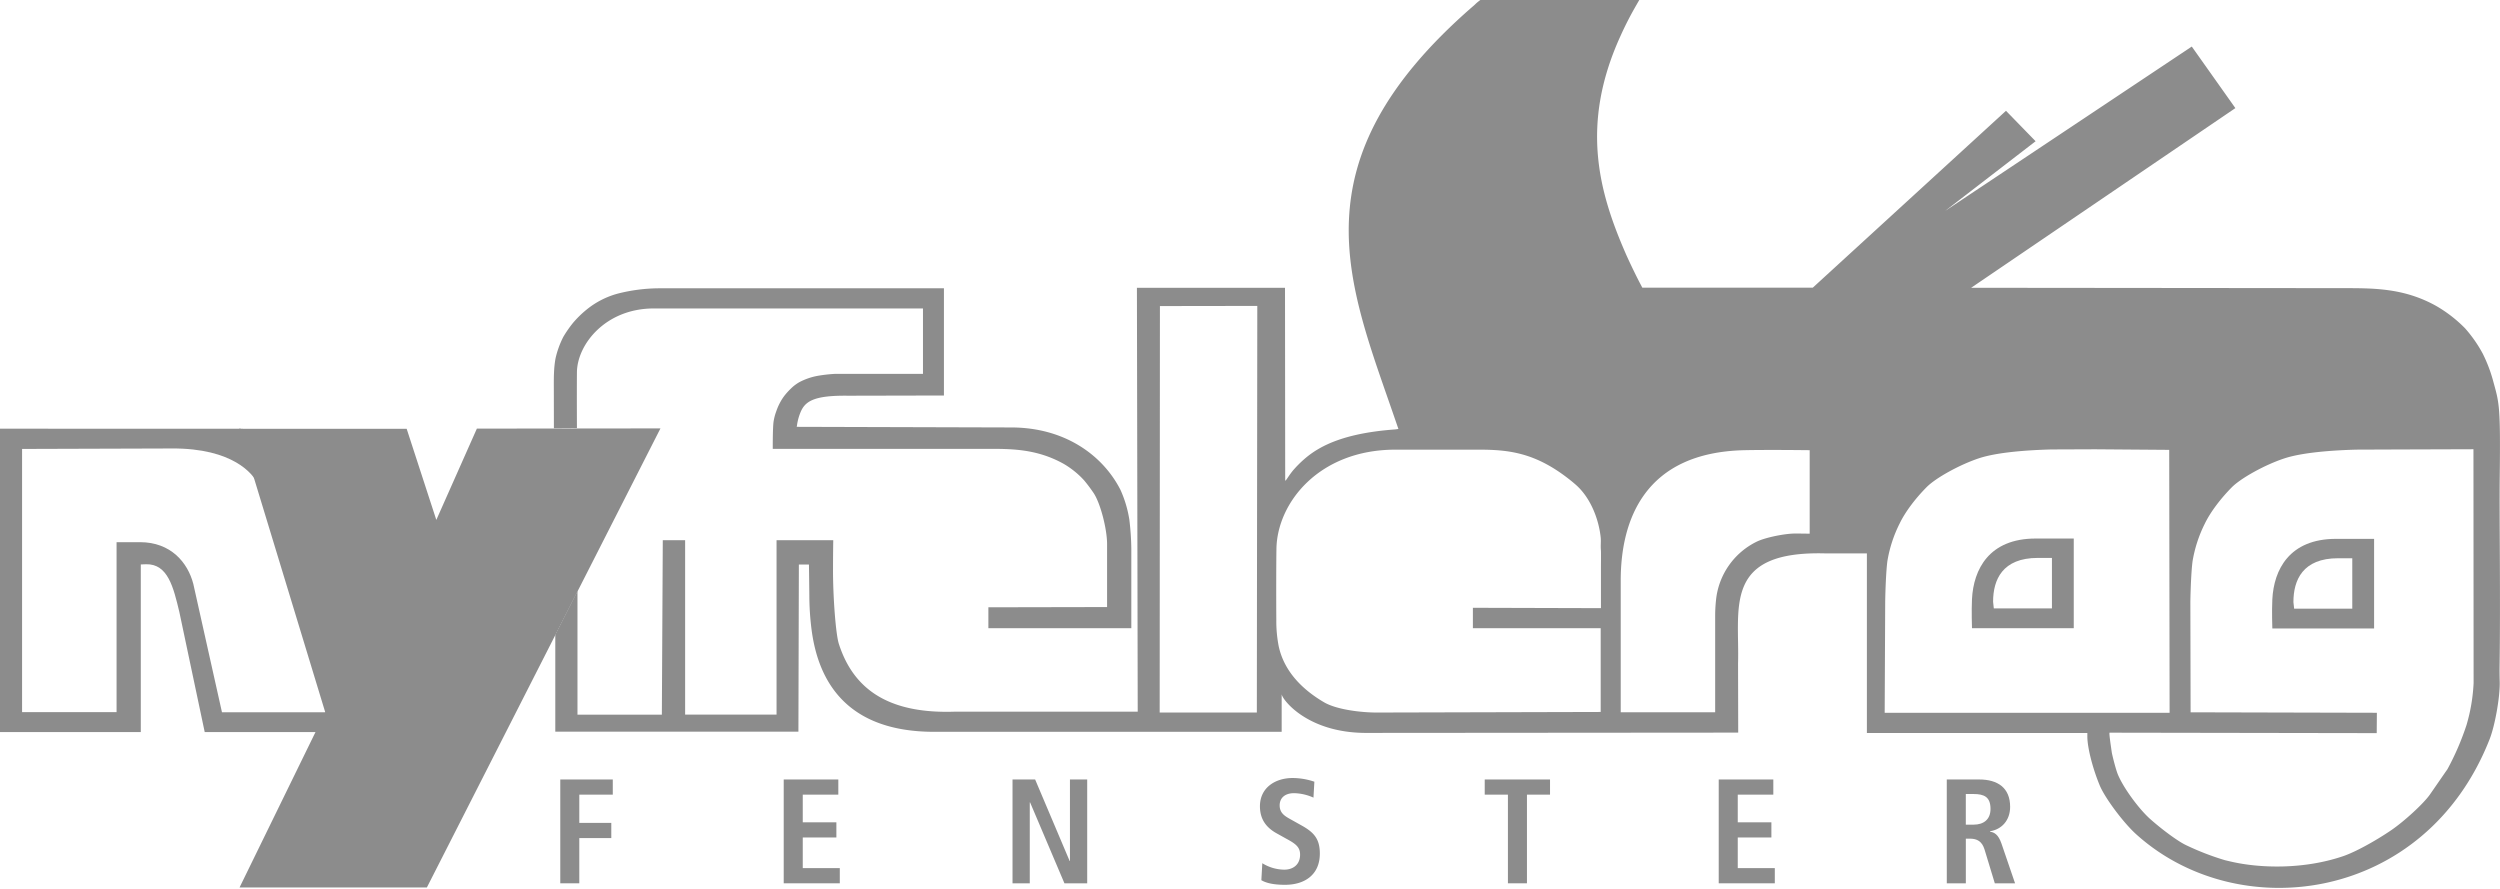 <svg id="logo_nyffeler_ag-grey" xmlns="http://www.w3.org/2000/svg" viewBox="0 0 1162 413">
  <polygon points="221.65 199.22 202.8 241.66 189.02 199.31 111.08 199.29 151.16 331.02 111.34 412.5 198.41 412.5 306.98 199.12 221.65 199.22" fill="#8c8c8c"/>
  <g fill="#8c8c8c">
      <path d="M761.94,0H688.06c-.72.56-.93.69-1.71,1.36-.36.31-1,1-2,1.81-83.12,72.34-57.83,127.94-36,191.48l1.63,4.73-1.45.21c-23,1.67-34.35,7.23-41.42,13.06a52.16,52.16,0,0,0-5.42,5.22c-2.6,2.84-4.15,6.13-4.33,5.44l-.09-89.53H528.44l.37,197-84.91,0c-28.63,1-46.68-8.63-54-31.51-1.47-4.55-2.77-22.34-2.71-34.86,0-7.32.11-13.34.11-13.34H360.94v81.07H318.45V251.1H308.06l-.43,81.07H268.41V274.71L258.1,295v45.08h113l.21-77.7H376s.14,9.69.18,14.34a127.65,127.65,0,0,0,1.1,16.43c3.2,23.57,16.25,47,56.95,47H595.72V322.61c0,2.13,11.42,17.87,38.81,18.05l173.39-.14-.07-32.18c.75-26-7.13-52.51,40.88-51.11l19,0v83.46H970.2s0,.7,0,2c.13,5.44,2.63,14.85,5.76,22.38,2.51,6,11,17.25,16.66,22.44,47.5,43.26,134.63,32.13,164.53-43.86,2.61-6.64,4.89-20,4.72-26.7-.06-2.28-.09-4.87-.07-6.76.49-32.41-.15-69.52.08-88.67.42-34.31-.33-34.26-3.2-44.95a68.55,68.55,0,0,0-4.69-12.18,62.08,62.08,0,0,0-8.25-11.82,62.88,62.88,0,0,0-13.23-10.27c-15.47-8.71-30.1-8.34-44.54-8.37l-171.78-.17L1039,50.25l-20.26-28.61L904.15,98l42-32.35L932.38,51.5l-89.8,82.21-46.23,0-33,0-.95-1.81c-1.91-3.6-5.23-10.5-6.84-14.19-12.44-28.55-21-59.66-2.61-100.42a156,156,0,0,1,7.67-15l.44-.78Zm-8.63,269.87c0-28.47,11.33-59.56,57.42-60.62,11.36-.25,30.41,0,30.41,0v38.81s-3.21-.07-6.83-.07c-4.72,0-13.6,1.79-17.63,3.7a34,34,0,0,0-19.09,27.38,69.07,69.07,0,0,0-.38,7.33v44.65h-43.9ZM639.93,331.19c-7.28,0-18.65-1.34-24.51-4.77-9.68-5.66-18.58-14.12-21.11-26.2a60.93,60.93,0,0,1-1.08-12.05c-.07-10.32-.05-26.27.06-33.1C593.63,233.74,613,209,648.62,209h38.62c14,0,26.15,1.36,41.75,13.48q1.92,1.49,3.49,2.88c7.2,6.35,10.74,16.69,11.53,24.5.19,1.88-.13,3.88.11,6.06.07.6,0,7.51,0,7.75,0,7.85,0,19,0,19l-59.52-.17V292H744v38.92Zm-55.54-189-.21,189-45.16,0,.11-188.93Zm291.85,137.5c.08-5.26.39-13.95,1-18.77a60.84,60.84,0,0,1,5.72-17.6c2.62-5.46,7.42-11.75,12.55-16.91,4.29-4.32,15.4-10.44,24.27-13.39,8.68-2.88,22.93-3.82,33.62-4.11l20.42-.08,34.43.27.18,122.21H876Zm228.53,51.61-86.58-.22-.11-51.29c.08-5.28.39-14,1-18.79a61.35,61.35,0,0,1,5.71-17.59c2.63-5.46,7.44-11.75,12.56-16.92,4.29-4.31,15.41-10.44,24.27-13.38,8.69-2.89,22.94-3.83,33.62-4.12l20.42-.08,34-.11.07,108.72a82.51,82.51,0,0,1-3.29,19.46,123.45,123.45,0,0,1-8.89,20.58c-2.24,3.19-5.6,8.11-8.15,11.77-2.9,4.14-11.89,12.43-18.11,16.65-7.16,4.87-16.6,10.09-22.29,12-18,6.11-38.24,5.7-52.11,2.48l-2.69-.63a124,124,0,0,1-18.21-7.05c-3.94-1.9-11.25-7.36-16.58-12.1-5.76-5.14-13.65-16.16-15.52-22.07-1-3-2.23-8.19-2.32-8.81-.44-3.1-1.42-9.5-1-9.25l124.13.21Z"/>
      <path d="M1056.18,292.12h47.3V250.46h-17.7c-21.72,0-28.92,14.39-29.6,28.15-.28,5.45,0,13.51,0,13.51m10.14-9.2-.34-3.06c0-10.27,4.34-20.39,20.78-20.39h6.58v23.45Z"/>
      <path d="M916.58,292h47.3V250.31H946.19c-21.72,0-28.92,14.39-29.61,28.15-.27,5.45,0,13.51,0,13.51m10.14-9.19-.33-3.07c0-10.26,4.33-20.39,20.79-20.39h6.56v23.46Z"/>
      <path d="M257.45,199.07l10.71-.08s-.09-16.26,0-26c.16-13,13.37-29.62,35.7-29.62H429v30.4H391c-1,0-1.89,0-2.79,0a69.68,69.68,0,0,0-8,.89,29.71,29.71,0,0,0-8.73,3,20.84,20.84,0,0,0-3,2.14,34.25,34.25,0,0,0-3.56,3.73,23,23,0,0,0-1.77,2.55,30.2,30.2,0,0,0-1.67,3.3c-.32.8-.62,1.62-.9,2.44a23.35,23.35,0,0,0-1.05,4.35c-.4,3.23-.35,12.45-.35,12.45H458.8c11.09,0,23-.08,35.64,7a40.35,40.35,0,0,1,9.44,7.63,71.22,71.22,0,0,1,4.31,5.73c3.21,4.6,6.38,16.82,6.38,23.88v29.3l-55.17.11V292h66.44V255.31a124.31,124.31,0,0,0-.92-13.77,53.74,53.74,0,0,0-4.13-13.86c-8.08-15.86-25.63-29-50.83-29l-99.51-.29c-.32,0-.07.12,0-.73a24.59,24.59,0,0,1,1-4.34c.17-.52.37-1.06.59-1.59,2.11-5.2,6.17-8,22.1-7.8l44.6-.1V134l-132.62,0A79.06,79.06,0,0,0,287,136.51,39.11,39.11,0,0,0,272.53,144a48.08,48.08,0,0,0-6.22,6.11,54.47,54.47,0,0,0-4.46,6.43,42.36,42.36,0,0,0-3.63,10c-.9,4.8-.81,9.76-.8,14.65Z"/>
      <path d="M119.4,224.26l-7.51-25H0v141H65.44V262.36s1.09-.08,2.46-.1c10.17-.21,12.71,10.75,15.46,22.2l11.79,55.81H147.3l4.33-9.22H103.17L89.85,271.4C87.29,261.47,79.39,252,65.08,252H54.18v79H10.26V208.67l69.48-.22c28.83-.22,38,12.23,39.66,15.81"/>
      <polygon points="260.42 362.3 284.82 362.3 284.82 369.35 269.26 369.35 269.26 382.48 284.13 382.48 284.13 389.54 269.26 389.54 269.26 410.56 260.42 410.56 260.42 362.3"/>
      <polygon points="364.27 362.3 389.65 362.3 389.65 369.35 373.12 369.35 373.12 382.21 388.75 382.21 388.75 389.26 373.12 389.26 373.12 403.5 390.34 403.5 390.34 410.56 364.27 410.56 364.27 362.3"/>
      <polygon points="470.62 362.3 481.13 362.3 497.17 400.19 497.31 400.19 497.31 362.3 505.33 362.3 505.33 410.56 494.75 410.56 478.78 372.94 478.64 372.94 478.64 410.56 470.62 410.56 470.62 362.3"/>
      <path d="M586.72,401.22a19.7,19.7,0,0,0,10.23,3c3.87,0,7.33-2.15,7.33-7,0-3.46-2-5-6.29-7.32l-4.49-2.5c-4.78-2.62-7.88-6.43-7.88-12.65,0-8.64,7.12-13.13,15.2-13.13a31.81,31.81,0,0,1,10.1,1.72l-.42,7.4a22.94,22.94,0,0,0-9-2.07c-4.43,0-6.71,2.35-6.71,5.67,0,3.59,2.42,5,5.12,6.5l5.18,2.9c5.67,3.18,8.37,6.22,8.37,13,0,9.82-7,14.52-16.18,14.52-4.84,0-8.58-.69-11-2.15Z"/>
      <polygon points="700.88 369.35 690.1 369.35 690.1 362.3 720.45 362.3 720.45 369.35 709.73 369.35 709.73 410.56 700.88 410.56 700.88 369.35"/>
      <polygon points="798.86 362.3 824.24 362.3 824.24 369.35 807.71 369.35 807.71 382.21 823.34 382.21 823.34 389.26 807.71 389.26 807.71 403.5 824.93 403.5 824.93 410.56 798.86 410.56 798.86 362.3"/>
      <path d="M904.86,362.3h15.07c8.58,0,14.38,3.87,14.38,12.72,0,6.29-3.94,10.51-9.33,11.34v.21c1.8.27,3.8,1.1,5.33,5.59l6.29,18.4h-9.41l-4.77-15.7c-1.17-3.8-3.46-5.05-6.7-5.05h-2v20.75h-8.85Zm12.45,21c4.7,0,7.88-2.41,7.88-7.32,0-5.53-2.91-6.92-7.88-6.92h-3.6v14.24Z"/>
  </g>
</svg>

